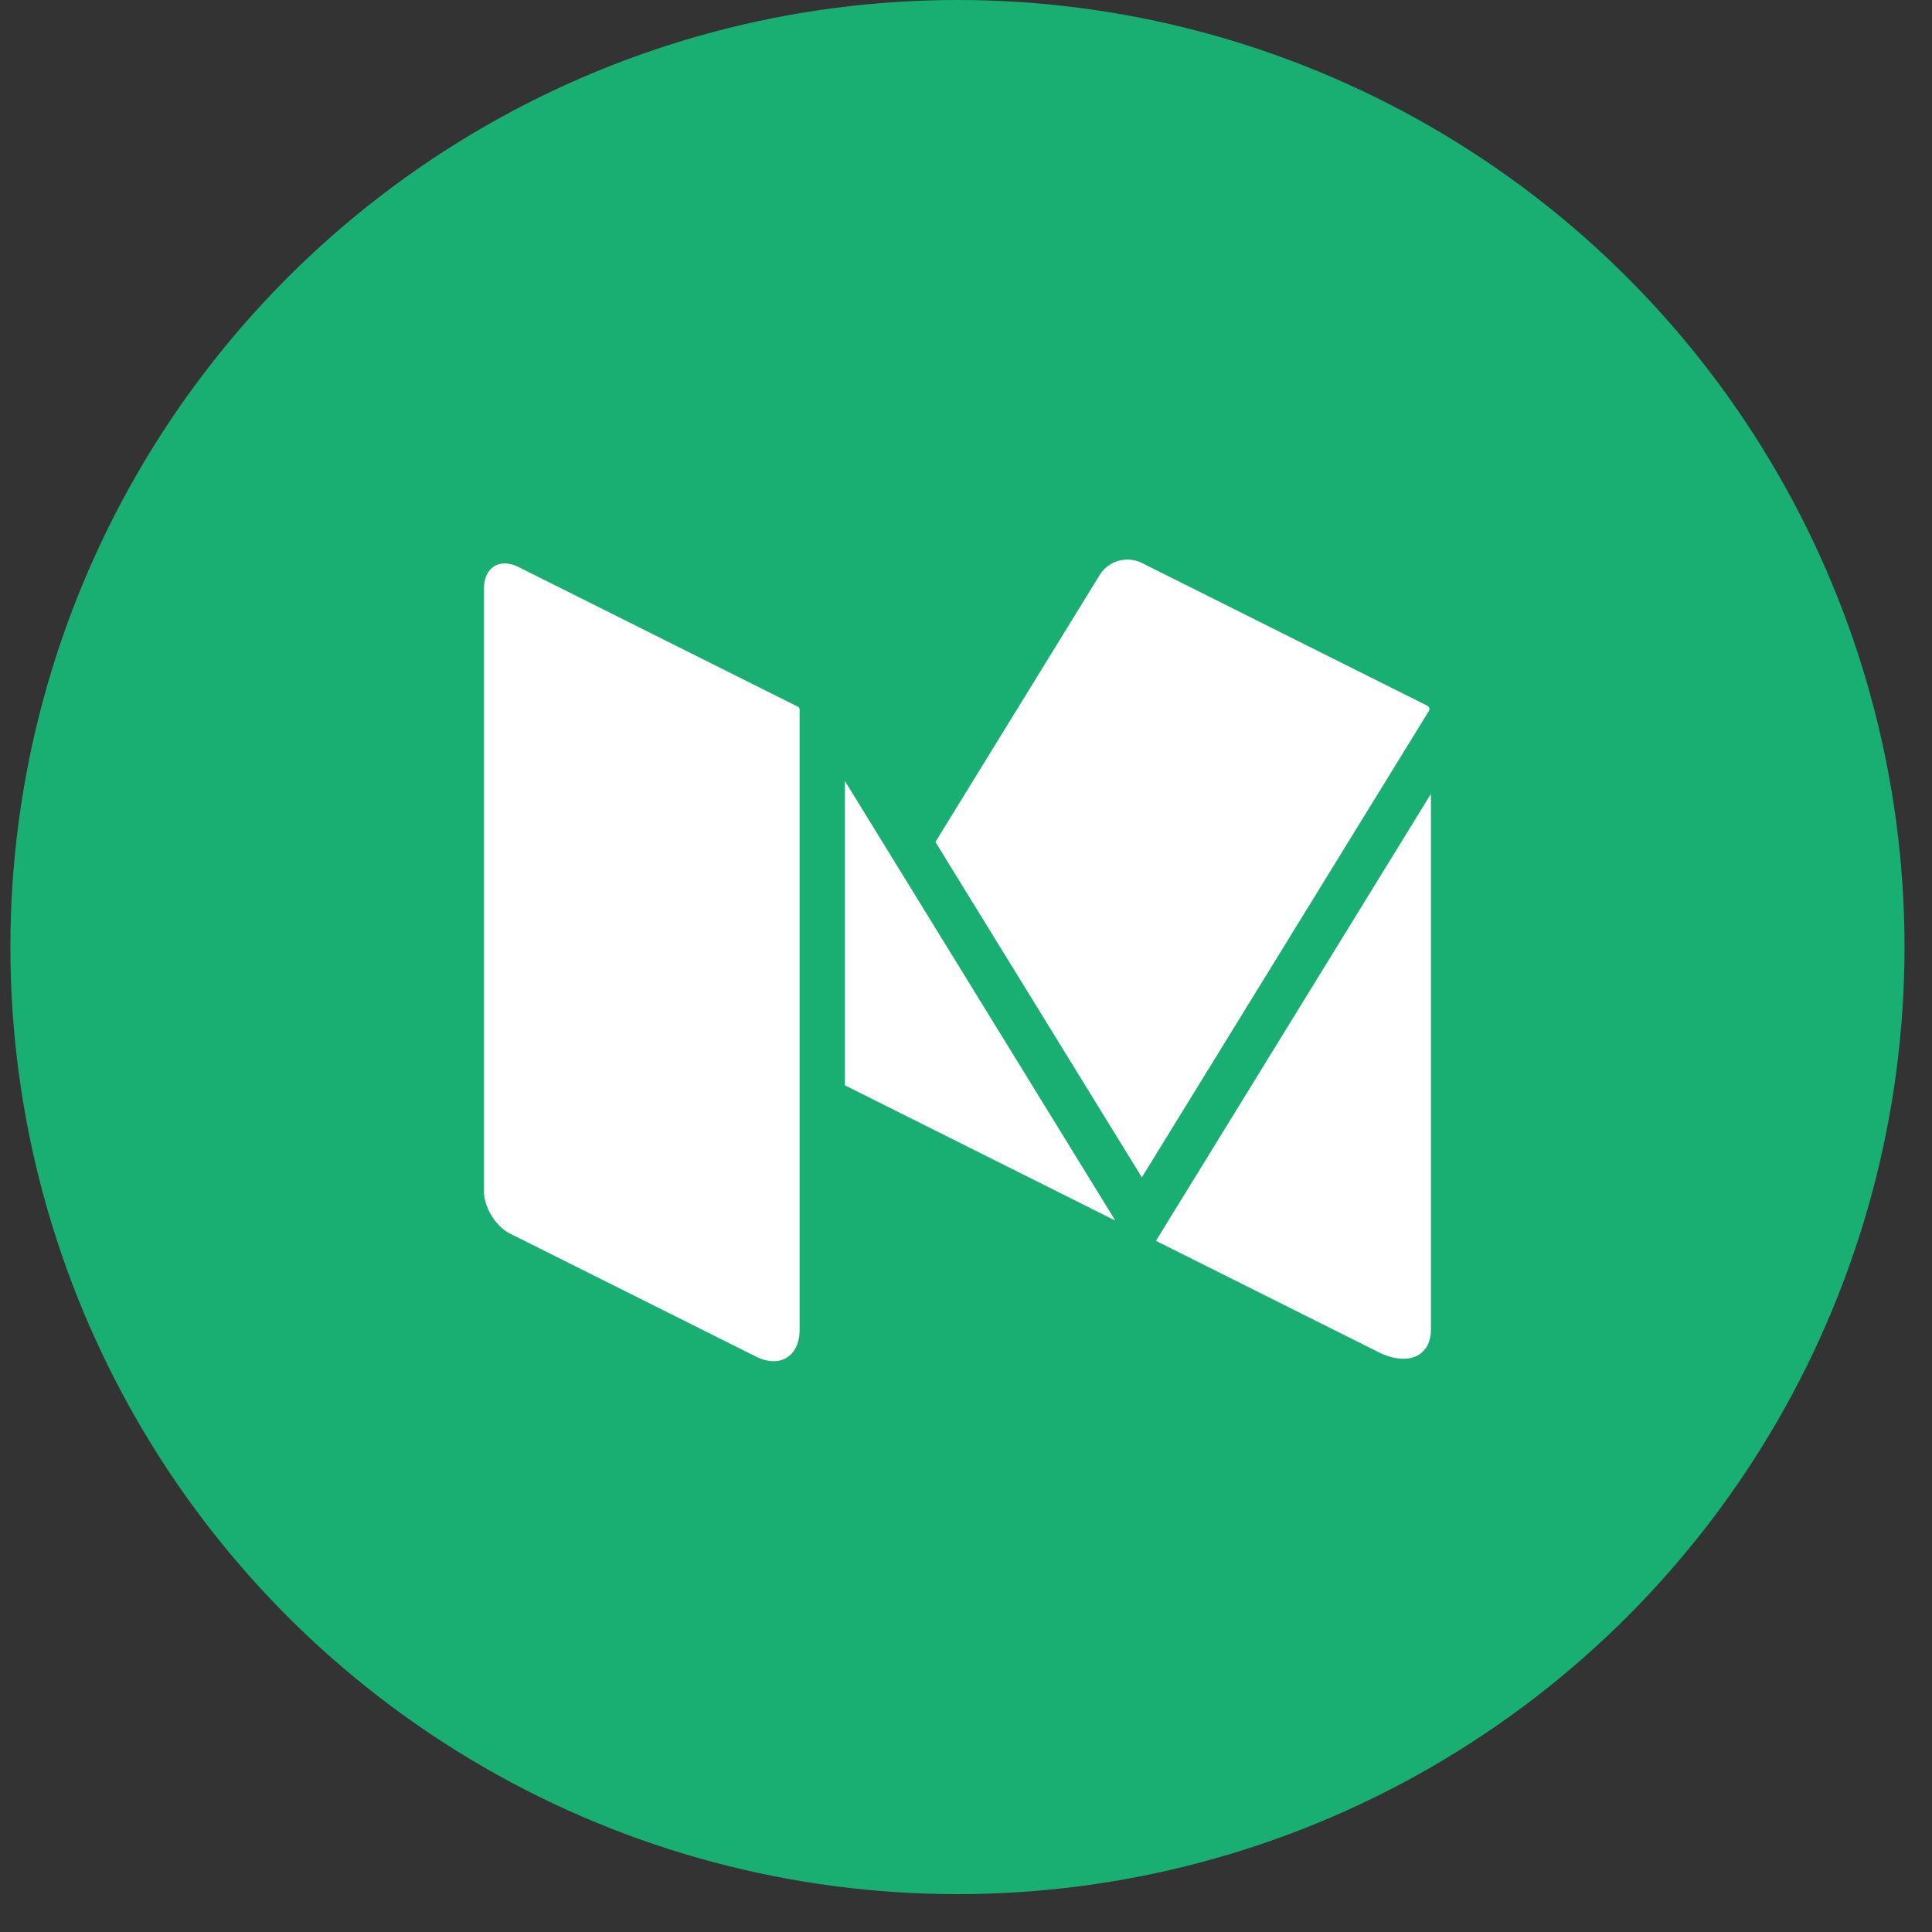 <svg xmlns="http://www.w3.org/2000/svg" width="40" height="40" fill="none"><rect width="100%" height="100%" fill="#333333" stroke="none"/><circle cx="19.823" cy="19.608" r="19.608" fill="#1AAF72"/><path fill="#fff" fill-rule="evenodd" d="M29.563 14.62l.004.003a.072.072 0 01.018.094l-5.944 9.659-4.274-6.944 3.405-5.534a.677.677 0 01.862-.246l5.915 2.958.006.003a.03.03 0 01.008.006zm-12.07 7.85v-6.3l5.598 9.1-5.599-2.8zm6.439 3.22l4.609 2.305c.6.3 1.085.09 1.085-.469v-11.09l-5.694 9.255zM10.744 11.744l5.776 2.888c.022.01.035.033.035.057v12.838c0 .41-.221.655-.538.655a.827.827 0 01-.366-.096l-5.088-2.544c-.3-.15-.543-.545-.543-.878V12.19c0-.328.177-.524.43-.524.09 0 .19.025.293.077z" clip-rule="evenodd"/></svg>